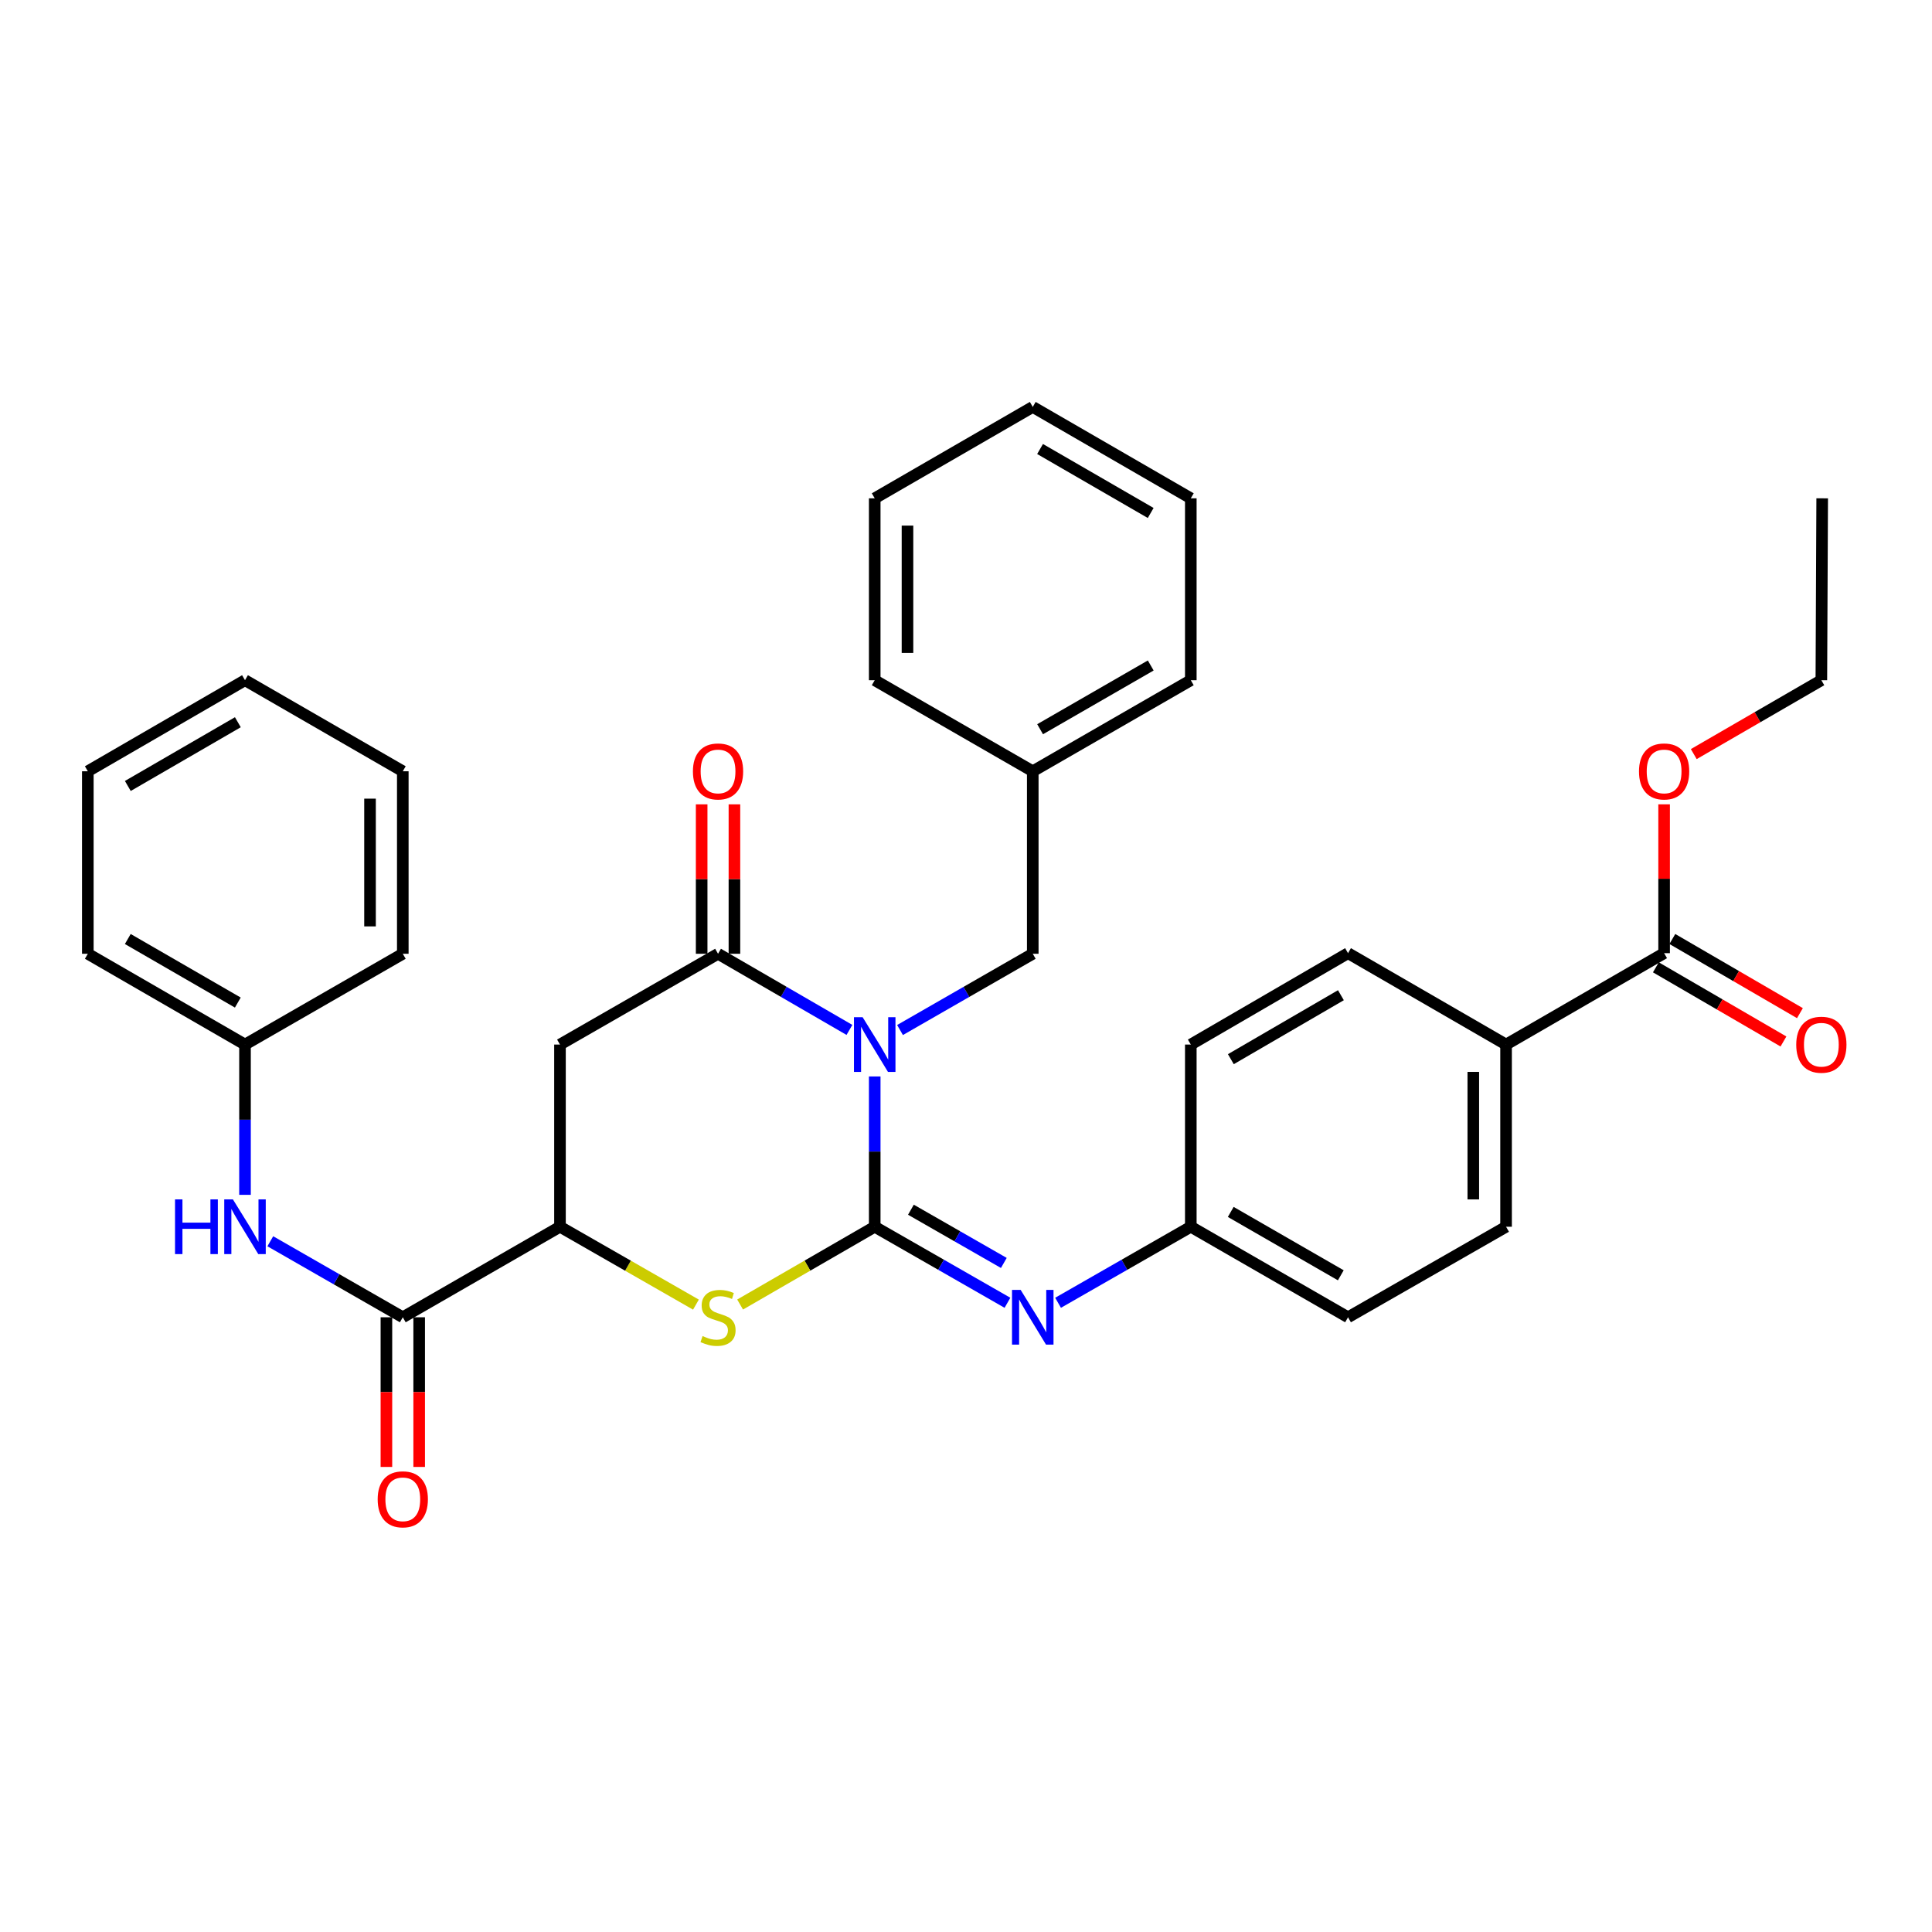 <?xml version='1.0' encoding='iso-8859-1'?>
<svg version='1.1' baseProfile='full'
              xmlns='http://www.w3.org/2000/svg'
                      xmlns:rdkit='http://www.rdkit.org/xml'
                      xmlns:xlink='http://www.w3.org/1999/xlink'
                  xml:space='preserve'
width='1000px' height='1000px' viewBox='0 0 1000 1000'>
<!-- END OF HEADER -->
<rect style='opacity:1.0;fill:#FFFFFF;stroke:none' width='1000' height='1000' x='0' y='0'> </rect>
<path class='bond-0' d='M 452.752,557.18 L 452.752,596.07' style='fill:none;fill-rule:evenodd;stroke:#0000FF;stroke-width:6px;stroke-linecap:butt;stroke-linejoin:miter;stroke-opacity:1' />
<path class='bond-0' d='M 452.752,596.07 L 452.752,634.96' style='fill:none;fill-rule:evenodd;stroke:#000000;stroke-width:6px;stroke-linecap:butt;stroke-linejoin:miter;stroke-opacity:1' />
<path class='bond-1' d='M 439.669,533.081 L 405.663,513.375' style='fill:none;fill-rule:evenodd;stroke:#0000FF;stroke-width:6px;stroke-linecap:butt;stroke-linejoin:miter;stroke-opacity:1' />
<path class='bond-1' d='M 405.663,513.375 L 371.657,493.669' style='fill:none;fill-rule:evenodd;stroke:#000000;stroke-width:6px;stroke-linecap:butt;stroke-linejoin:miter;stroke-opacity:1' />
<path class='bond-9' d='M 465.851,533.138 L 500.203,513.403' style='fill:none;fill-rule:evenodd;stroke:#0000FF;stroke-width:6px;stroke-linecap:butt;stroke-linejoin:miter;stroke-opacity:1' />
<path class='bond-9' d='M 500.203,513.403 L 534.555,493.669' style='fill:none;fill-rule:evenodd;stroke:#000000;stroke-width:6px;stroke-linecap:butt;stroke-linejoin:miter;stroke-opacity:1' />
<path class='bond-2' d='M 452.752,634.96 L 417.915,655.091' style='fill:none;fill-rule:evenodd;stroke:#000000;stroke-width:6px;stroke-linecap:butt;stroke-linejoin:miter;stroke-opacity:1' />
<path class='bond-2' d='M 417.915,655.091 L 383.078,675.221' style='fill:none;fill-rule:evenodd;stroke:#CCCC00;stroke-width:6px;stroke-linecap:butt;stroke-linejoin:miter;stroke-opacity:1' />
<path class='bond-5' d='M 452.752,634.96 L 487.105,654.639' style='fill:none;fill-rule:evenodd;stroke:#000000;stroke-width:6px;stroke-linecap:butt;stroke-linejoin:miter;stroke-opacity:1' />
<path class='bond-5' d='M 487.105,654.639 L 521.458,674.319' style='fill:none;fill-rule:evenodd;stroke:#0000FF;stroke-width:6px;stroke-linecap:butt;stroke-linejoin:miter;stroke-opacity:1' />
<path class='bond-5' d='M 471.489,626.146 L 495.536,639.922' style='fill:none;fill-rule:evenodd;stroke:#000000;stroke-width:6px;stroke-linecap:butt;stroke-linejoin:miter;stroke-opacity:1' />
<path class='bond-5' d='M 495.536,639.922 L 519.583,653.697' style='fill:none;fill-rule:evenodd;stroke:#0000FF;stroke-width:6px;stroke-linecap:butt;stroke-linejoin:miter;stroke-opacity:1' />
<path class='bond-3' d='M 371.657,493.669 L 289.845,540.662' style='fill:none;fill-rule:evenodd;stroke:#000000;stroke-width:6px;stroke-linecap:butt;stroke-linejoin:miter;stroke-opacity:1' />
<path class='bond-10' d='M 380.137,493.669 L 380.137,455.001' style='fill:none;fill-rule:evenodd;stroke:#000000;stroke-width:6px;stroke-linecap:butt;stroke-linejoin:miter;stroke-opacity:1' />
<path class='bond-10' d='M 380.137,455.001 L 380.137,416.332' style='fill:none;fill-rule:evenodd;stroke:#FF0000;stroke-width:6px;stroke-linecap:butt;stroke-linejoin:miter;stroke-opacity:1' />
<path class='bond-10' d='M 363.176,493.669 L 363.176,455.001' style='fill:none;fill-rule:evenodd;stroke:#000000;stroke-width:6px;stroke-linecap:butt;stroke-linejoin:miter;stroke-opacity:1' />
<path class='bond-10' d='M 363.176,455.001 L 363.176,416.332' style='fill:none;fill-rule:evenodd;stroke:#FF0000;stroke-width:6px;stroke-linecap:butt;stroke-linejoin:miter;stroke-opacity:1' />
<path class='bond-34' d='M 360.219,675.27 L 325.032,655.115' style='fill:none;fill-rule:evenodd;stroke:#CCCC00;stroke-width:6px;stroke-linecap:butt;stroke-linejoin:miter;stroke-opacity:1' />
<path class='bond-34' d='M 325.032,655.115 L 289.845,634.96' style='fill:none;fill-rule:evenodd;stroke:#000000;stroke-width:6px;stroke-linecap:butt;stroke-linejoin:miter;stroke-opacity:1' />
<path class='bond-4' d='M 289.845,540.662 L 289.845,634.96' style='fill:none;fill-rule:evenodd;stroke:#000000;stroke-width:6px;stroke-linecap:butt;stroke-linejoin:miter;stroke-opacity:1' />
<path class='bond-6' d='M 289.845,634.96 L 208.485,681.821' style='fill:none;fill-rule:evenodd;stroke:#000000;stroke-width:6px;stroke-linecap:butt;stroke-linejoin:miter;stroke-opacity:1' />
<path class='bond-14' d='M 547.652,674.319 L 582.005,654.639' style='fill:none;fill-rule:evenodd;stroke:#0000FF;stroke-width:6px;stroke-linecap:butt;stroke-linejoin:miter;stroke-opacity:1' />
<path class='bond-14' d='M 582.005,654.639 L 616.358,634.96' style='fill:none;fill-rule:evenodd;stroke:#000000;stroke-width:6px;stroke-linecap:butt;stroke-linejoin:miter;stroke-opacity:1' />
<path class='bond-7' d='M 208.485,681.821 L 174.197,662.147' style='fill:none;fill-rule:evenodd;stroke:#000000;stroke-width:6px;stroke-linecap:butt;stroke-linejoin:miter;stroke-opacity:1' />
<path class='bond-7' d='M 174.197,662.147 L 139.908,642.473' style='fill:none;fill-rule:evenodd;stroke:#0000FF;stroke-width:6px;stroke-linecap:butt;stroke-linejoin:miter;stroke-opacity:1' />
<path class='bond-12' d='M 200.004,681.821 L 200.004,720.553' style='fill:none;fill-rule:evenodd;stroke:#000000;stroke-width:6px;stroke-linecap:butt;stroke-linejoin:miter;stroke-opacity:1' />
<path class='bond-12' d='M 200.004,720.553 L 200.004,759.285' style='fill:none;fill-rule:evenodd;stroke:#FF0000;stroke-width:6px;stroke-linecap:butt;stroke-linejoin:miter;stroke-opacity:1' />
<path class='bond-12' d='M 216.966,681.821 L 216.966,720.553' style='fill:none;fill-rule:evenodd;stroke:#000000;stroke-width:6px;stroke-linecap:butt;stroke-linejoin:miter;stroke-opacity:1' />
<path class='bond-12' d='M 216.966,720.553 L 216.966,759.285' style='fill:none;fill-rule:evenodd;stroke:#FF0000;stroke-width:6px;stroke-linecap:butt;stroke-linejoin:miter;stroke-opacity:1' />
<path class='bond-17' d='M 126.814,618.443 L 126.814,579.552' style='fill:none;fill-rule:evenodd;stroke:#0000FF;stroke-width:6px;stroke-linecap:butt;stroke-linejoin:miter;stroke-opacity:1' />
<path class='bond-17' d='M 126.814,579.552 L 126.814,540.662' style='fill:none;fill-rule:evenodd;stroke:#000000;stroke-width:6px;stroke-linecap:butt;stroke-linejoin:miter;stroke-opacity:1' />
<path class='bond-8' d='M 861.341,493.358 L 779.539,540.662' style='fill:none;fill-rule:evenodd;stroke:#000000;stroke-width:6px;stroke-linecap:butt;stroke-linejoin:miter;stroke-opacity:1' />
<path class='bond-13' d='M 857.08,500.69 L 890.097,519.881' style='fill:none;fill-rule:evenodd;stroke:#000000;stroke-width:6px;stroke-linecap:butt;stroke-linejoin:miter;stroke-opacity:1' />
<path class='bond-13' d='M 890.097,519.881 L 923.114,539.071' style='fill:none;fill-rule:evenodd;stroke:#FF0000;stroke-width:6px;stroke-linecap:butt;stroke-linejoin:miter;stroke-opacity:1' />
<path class='bond-13' d='M 865.603,486.026 L 898.62,505.216' style='fill:none;fill-rule:evenodd;stroke:#000000;stroke-width:6px;stroke-linecap:butt;stroke-linejoin:miter;stroke-opacity:1' />
<path class='bond-13' d='M 898.62,505.216 L 931.637,524.406' style='fill:none;fill-rule:evenodd;stroke:#FF0000;stroke-width:6px;stroke-linecap:butt;stroke-linejoin:miter;stroke-opacity:1' />
<path class='bond-18' d='M 861.341,493.358 L 861.341,454.841' style='fill:none;fill-rule:evenodd;stroke:#000000;stroke-width:6px;stroke-linecap:butt;stroke-linejoin:miter;stroke-opacity:1' />
<path class='bond-18' d='M 861.341,454.841 L 861.341,416.325' style='fill:none;fill-rule:evenodd;stroke:#FF0000;stroke-width:6px;stroke-linecap:butt;stroke-linejoin:miter;stroke-opacity:1' />
<path class='bond-19' d='M 534.555,493.669 L 534.555,399.211' style='fill:none;fill-rule:evenodd;stroke:#000000;stroke-width:6px;stroke-linecap:butt;stroke-linejoin:miter;stroke-opacity:1' />
<path class='bond-11' d='M 779.539,540.662 L 779.539,634.96' style='fill:none;fill-rule:evenodd;stroke:#000000;stroke-width:6px;stroke-linecap:butt;stroke-linejoin:miter;stroke-opacity:1' />
<path class='bond-11' d='M 762.577,554.807 L 762.577,620.815' style='fill:none;fill-rule:evenodd;stroke:#000000;stroke-width:6px;stroke-linecap:butt;stroke-linejoin:miter;stroke-opacity:1' />
<path class='bond-36' d='M 779.539,540.662 L 697.736,493.358' style='fill:none;fill-rule:evenodd;stroke:#000000;stroke-width:6px;stroke-linecap:butt;stroke-linejoin:miter;stroke-opacity:1' />
<path class='bond-20' d='M 616.358,634.96 L 616.358,540.662' style='fill:none;fill-rule:evenodd;stroke:#000000;stroke-width:6px;stroke-linecap:butt;stroke-linejoin:miter;stroke-opacity:1' />
<path class='bond-21' d='M 616.358,634.96 L 697.736,681.821' style='fill:none;fill-rule:evenodd;stroke:#000000;stroke-width:6px;stroke-linecap:butt;stroke-linejoin:miter;stroke-opacity:1' />
<path class='bond-21' d='M 637.029,627.29 L 693.994,660.093' style='fill:none;fill-rule:evenodd;stroke:#000000;stroke-width:6px;stroke-linecap:butt;stroke-linejoin:miter;stroke-opacity:1' />
<path class='bond-15' d='M 697.736,493.358 L 616.358,540.662' style='fill:none;fill-rule:evenodd;stroke:#000000;stroke-width:6px;stroke-linecap:butt;stroke-linejoin:miter;stroke-opacity:1' />
<path class='bond-15' d='M 694.053,515.118 L 637.088,548.231' style='fill:none;fill-rule:evenodd;stroke:#000000;stroke-width:6px;stroke-linecap:butt;stroke-linejoin:miter;stroke-opacity:1' />
<path class='bond-16' d='M 779.539,634.96 L 697.736,681.821' style='fill:none;fill-rule:evenodd;stroke:#000000;stroke-width:6px;stroke-linecap:butt;stroke-linejoin:miter;stroke-opacity:1' />
<path class='bond-23' d='M 126.814,540.662 L 45.455,493.669' style='fill:none;fill-rule:evenodd;stroke:#000000;stroke-width:6px;stroke-linecap:butt;stroke-linejoin:miter;stroke-opacity:1' />
<path class='bond-23' d='M 123.094,518.926 L 66.142,486.03' style='fill:none;fill-rule:evenodd;stroke:#000000;stroke-width:6px;stroke-linecap:butt;stroke-linejoin:miter;stroke-opacity:1' />
<path class='bond-24' d='M 126.814,540.662 L 208.485,493.669' style='fill:none;fill-rule:evenodd;stroke:#000000;stroke-width:6px;stroke-linecap:butt;stroke-linejoin:miter;stroke-opacity:1' />
<path class='bond-22' d='M 876.693,390.321 L 909.711,371.198' style='fill:none;fill-rule:evenodd;stroke:#FF0000;stroke-width:6px;stroke-linecap:butt;stroke-linejoin:miter;stroke-opacity:1' />
<path class='bond-22' d='M 909.711,371.198 L 942.729,352.076' style='fill:none;fill-rule:evenodd;stroke:#000000;stroke-width:6px;stroke-linecap:butt;stroke-linejoin:miter;stroke-opacity:1' />
<path class='bond-25' d='M 534.555,399.211 L 616.358,352.076' style='fill:none;fill-rule:evenodd;stroke:#000000;stroke-width:6px;stroke-linecap:butt;stroke-linejoin:miter;stroke-opacity:1' />
<path class='bond-25' d='M 538.357,377.444 L 595.619,344.45' style='fill:none;fill-rule:evenodd;stroke:#000000;stroke-width:6px;stroke-linecap:butt;stroke-linejoin:miter;stroke-opacity:1' />
<path class='bond-26' d='M 534.555,399.211 L 452.752,352.076' style='fill:none;fill-rule:evenodd;stroke:#000000;stroke-width:6px;stroke-linecap:butt;stroke-linejoin:miter;stroke-opacity:1' />
<path class='bond-27' d='M 942.729,352.076 L 943.163,257.929' style='fill:none;fill-rule:evenodd;stroke:#000000;stroke-width:6px;stroke-linecap:butt;stroke-linejoin:miter;stroke-opacity:1' />
<path class='bond-28' d='M 45.455,493.669 L 45.455,399.211' style='fill:none;fill-rule:evenodd;stroke:#000000;stroke-width:6px;stroke-linecap:butt;stroke-linejoin:miter;stroke-opacity:1' />
<path class='bond-29' d='M 208.485,493.669 L 208.485,399.211' style='fill:none;fill-rule:evenodd;stroke:#000000;stroke-width:6px;stroke-linecap:butt;stroke-linejoin:miter;stroke-opacity:1' />
<path class='bond-29' d='M 191.523,479.5 L 191.523,413.38' style='fill:none;fill-rule:evenodd;stroke:#000000;stroke-width:6px;stroke-linecap:butt;stroke-linejoin:miter;stroke-opacity:1' />
<path class='bond-30' d='M 616.358,352.076 L 616.358,257.929' style='fill:none;fill-rule:evenodd;stroke:#000000;stroke-width:6px;stroke-linecap:butt;stroke-linejoin:miter;stroke-opacity:1' />
<path class='bond-31' d='M 452.752,352.076 L 452.752,257.929' style='fill:none;fill-rule:evenodd;stroke:#000000;stroke-width:6px;stroke-linecap:butt;stroke-linejoin:miter;stroke-opacity:1' />
<path class='bond-31' d='M 469.714,337.954 L 469.714,272.051' style='fill:none;fill-rule:evenodd;stroke:#000000;stroke-width:6px;stroke-linecap:butt;stroke-linejoin:miter;stroke-opacity:1' />
<path class='bond-37' d='M 45.455,399.211 L 126.814,352.076' style='fill:none;fill-rule:evenodd;stroke:#000000;stroke-width:6px;stroke-linecap:butt;stroke-linejoin:miter;stroke-opacity:1' />
<path class='bond-37' d='M 66.161,406.817 L 123.113,373.823' style='fill:none;fill-rule:evenodd;stroke:#000000;stroke-width:6px;stroke-linecap:butt;stroke-linejoin:miter;stroke-opacity:1' />
<path class='bond-32' d='M 208.485,399.211 L 126.814,352.076' style='fill:none;fill-rule:evenodd;stroke:#000000;stroke-width:6px;stroke-linecap:butt;stroke-linejoin:miter;stroke-opacity:1' />
<path class='bond-35' d='M 616.358,257.929 L 534.555,210.625' style='fill:none;fill-rule:evenodd;stroke:#000000;stroke-width:6px;stroke-linecap:butt;stroke-linejoin:miter;stroke-opacity:1' />
<path class='bond-35' d='M 595.596,265.517 L 538.334,232.404' style='fill:none;fill-rule:evenodd;stroke:#000000;stroke-width:6px;stroke-linecap:butt;stroke-linejoin:miter;stroke-opacity:1' />
<path class='bond-33' d='M 452.752,257.929 L 534.555,210.625' style='fill:none;fill-rule:evenodd;stroke:#000000;stroke-width:6px;stroke-linecap:butt;stroke-linejoin:miter;stroke-opacity:1' />
<path  class='atom-0' d='M 446.492 526.502
L 455.772 541.502
Q 456.692 542.982, 458.172 545.662
Q 459.652 548.342, 459.732 548.502
L 459.732 526.502
L 463.492 526.502
L 463.492 554.822
L 459.612 554.822
L 449.652 538.422
Q 448.492 536.502, 447.252 534.302
Q 446.052 532.102, 445.692 531.422
L 445.692 554.822
L 442.012 554.822
L 442.012 526.502
L 446.492 526.502
' fill='#0000FF'/>
<path  class='atom-3' d='M 363.657 691.541
Q 363.977 691.661, 365.297 692.221
Q 366.617 692.781, 368.057 693.141
Q 369.537 693.461, 370.977 693.461
Q 373.657 693.461, 375.217 692.181
Q 376.777 690.861, 376.777 688.581
Q 376.777 687.021, 375.977 686.061
Q 375.217 685.101, 374.017 684.581
Q 372.817 684.061, 370.817 683.461
Q 368.297 682.701, 366.777 681.981
Q 365.297 681.261, 364.217 679.741
Q 363.177 678.221, 363.177 675.661
Q 363.177 672.101, 365.577 669.901
Q 368.017 667.701, 372.817 667.701
Q 376.097 667.701, 379.817 669.261
L 378.897 672.341
Q 375.497 670.941, 372.937 670.941
Q 370.177 670.941, 368.657 672.101
Q 367.137 673.221, 367.177 675.181
Q 367.177 676.701, 367.937 677.621
Q 368.737 678.541, 369.857 679.061
Q 371.017 679.581, 372.937 680.181
Q 375.497 680.981, 377.017 681.781
Q 378.537 682.581, 379.617 684.221
Q 380.737 685.821, 380.737 688.581
Q 380.737 692.501, 378.097 694.621
Q 375.497 696.701, 371.137 696.701
Q 368.617 696.701, 366.697 696.141
Q 364.817 695.621, 362.577 694.701
L 363.657 691.541
' fill='#CCCC00'/>
<path  class='atom-6' d='M 528.295 667.661
L 537.575 682.661
Q 538.495 684.141, 539.975 686.821
Q 541.455 689.501, 541.535 689.661
L 541.535 667.661
L 545.295 667.661
L 545.295 695.981
L 541.415 695.981
L 531.455 679.581
Q 530.295 677.661, 529.055 675.461
Q 527.855 673.261, 527.495 672.581
L 527.495 695.981
L 523.815 695.981
L 523.815 667.661
L 528.295 667.661
' fill='#0000FF'/>
<path  class='atom-8' d='M 90.594 620.8
L 94.434 620.8
L 94.434 632.84
L 108.914 632.84
L 108.914 620.8
L 112.754 620.8
L 112.754 649.12
L 108.914 649.12
L 108.914 636.04
L 94.434 636.04
L 94.434 649.12
L 90.594 649.12
L 90.594 620.8
' fill='#0000FF'/>
<path  class='atom-8' d='M 120.554 620.8
L 129.834 635.8
Q 130.754 637.28, 132.234 639.96
Q 133.714 642.64, 133.794 642.8
L 133.794 620.8
L 137.554 620.8
L 137.554 649.12
L 133.674 649.12
L 123.714 632.72
Q 122.554 630.8, 121.314 628.6
Q 120.114 626.4, 119.754 625.72
L 119.754 649.12
L 116.074 649.12
L 116.074 620.8
L 120.554 620.8
' fill='#0000FF'/>
<path  class='atom-11' d='M 358.657 399.291
Q 358.657 392.491, 362.017 388.691
Q 365.377 384.891, 371.657 384.891
Q 377.937 384.891, 381.297 388.691
Q 384.657 392.491, 384.657 399.291
Q 384.657 406.171, 381.257 410.091
Q 377.857 413.971, 371.657 413.971
Q 365.417 413.971, 362.017 410.091
Q 358.657 406.211, 358.657 399.291
M 371.657 410.771
Q 375.977 410.771, 378.297 407.891
Q 380.657 404.971, 380.657 399.291
Q 380.657 393.731, 378.297 390.931
Q 375.977 388.091, 371.657 388.091
Q 367.337 388.091, 364.977 390.891
Q 362.657 393.691, 362.657 399.291
Q 362.657 405.011, 364.977 407.891
Q 367.337 410.771, 371.657 410.771
' fill='#FF0000'/>
<path  class='atom-13' d='M 195.485 776.039
Q 195.485 769.239, 198.845 765.439
Q 202.205 761.639, 208.485 761.639
Q 214.765 761.639, 218.125 765.439
Q 221.485 769.239, 221.485 776.039
Q 221.485 782.919, 218.085 786.839
Q 214.685 790.719, 208.485 790.719
Q 202.245 790.719, 198.845 786.839
Q 195.485 782.959, 195.485 776.039
M 208.485 787.519
Q 212.805 787.519, 215.125 784.639
Q 217.485 781.719, 217.485 776.039
Q 217.485 770.479, 215.125 767.679
Q 212.805 764.839, 208.485 764.839
Q 204.165 764.839, 201.805 767.639
Q 199.485 770.439, 199.485 776.039
Q 199.485 781.759, 201.805 784.639
Q 204.165 787.519, 208.485 787.519
' fill='#FF0000'/>
<path  class='atom-14' d='M 929.729 540.742
Q 929.729 533.942, 933.089 530.142
Q 936.449 526.342, 942.729 526.342
Q 949.009 526.342, 952.369 530.142
Q 955.729 533.942, 955.729 540.742
Q 955.729 547.622, 952.329 551.542
Q 948.929 555.422, 942.729 555.422
Q 936.489 555.422, 933.089 551.542
Q 929.729 547.662, 929.729 540.742
M 942.729 552.222
Q 947.049 552.222, 949.369 549.342
Q 951.729 546.422, 951.729 540.742
Q 951.729 535.182, 949.369 532.382
Q 947.049 529.542, 942.729 529.542
Q 938.409 529.542, 936.049 532.342
Q 933.729 535.142, 933.729 540.742
Q 933.729 546.462, 936.049 549.342
Q 938.409 552.222, 942.729 552.222
' fill='#FF0000'/>
<path  class='atom-19' d='M 848.341 399.291
Q 848.341 392.491, 851.701 388.691
Q 855.061 384.891, 861.341 384.891
Q 867.621 384.891, 870.981 388.691
Q 874.341 392.491, 874.341 399.291
Q 874.341 406.171, 870.941 410.091
Q 867.541 413.971, 861.341 413.971
Q 855.101 413.971, 851.701 410.091
Q 848.341 406.211, 848.341 399.291
M 861.341 410.771
Q 865.661 410.771, 867.981 407.891
Q 870.341 404.971, 870.341 399.291
Q 870.341 393.731, 867.981 390.931
Q 865.661 388.091, 861.341 388.091
Q 857.021 388.091, 854.661 390.891
Q 852.341 393.691, 852.341 399.291
Q 852.341 405.011, 854.661 407.891
Q 857.021 410.771, 861.341 410.771
' fill='#FF0000'/>
</svg>
